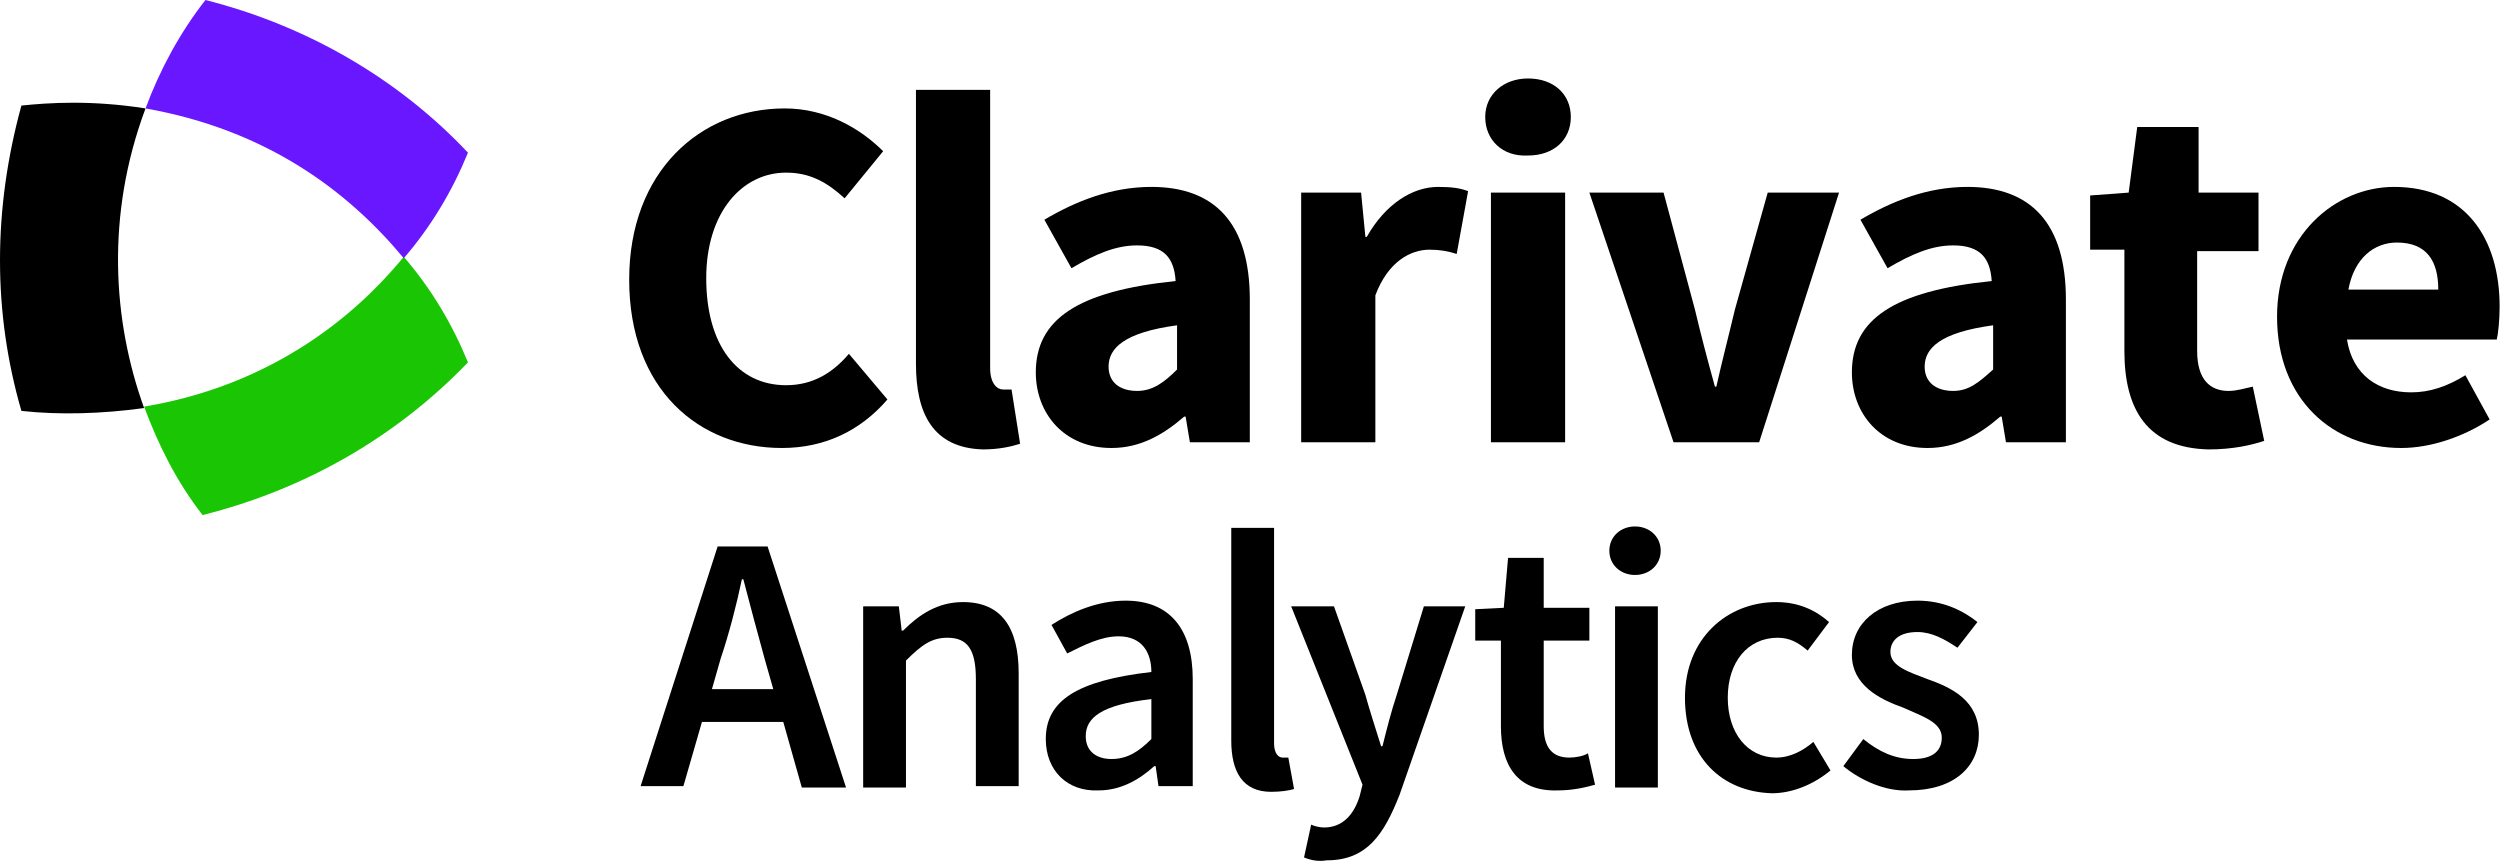 <?xml version="1.0" encoding="UTF-8" standalone="no"?>
<!-- Generator: Adobe Illustrator 21.0.2, SVG Export Plug-In . SVG Version: 6.00 Build 0)  -->

<svg
   xmlns:dc="http://purl.org/dc/elements/1.1/"
   xmlns:cc="http://creativecommons.org/ns#"
   xmlns:rdf="http://www.w3.org/1999/02/22-rdf-syntax-ns#"
   xmlns:svg="http://www.w3.org/2000/svg"
   xmlns="http://www.w3.org/2000/svg"
   xmlns:sodipodi="http://sodipodi.sourceforge.net/DTD/sodipodi-0.dtd"
   xmlns:inkscape="http://www.inkscape.org/namespaces/inkscape"
   version="1.1"
   id="Layer_1"
   x="0px"
   y="0px"
   viewBox="0 0 118.453 40.795"
   xml:space="preserve"
   sodipodi:docname="Clarivate_Analytics.svg"
   width="118.453"
   height="40.795"
   inkscape:version="0.91 r13725"><defs
     id="defs3813" /><sodipodi:namedview
     pagecolor="#ffffff"
     bordercolor="#666666"
     borderopacity="1"
     objecttolerance="10"
     gridtolerance="10"
     guidetolerance="10"
     inkscape:pageopacity="0"
     inkscape:pageshadow="2"
     inkscape:window-width="1024"
     inkscape:window-height="719"
     id="namedview3811"
     showgrid="false"
     fit-margin-top="0"
     fit-margin-left="0"
     fit-margin-right="0"
     fit-margin-bottom="0"
     inkscape:zoom="3.5597361"
     inkscape:cx="64.263852"
     inkscape:cy="14.859356"
     inkscape:window-x="0"
     inkscape:window-y="0"
     inkscape:window-maximized="1"
     inkscape:current-layer="Layer_1" /><style
     type="text/css"
     id="style3758">
	.st0{fill:#1AC604;}
	.st1{fill:#6817FF;}
</style><g
     id="g3808"
     transform="scale(0.676,0.676)"><g
       id="g3806"><g
         id="g3766"><path
           class="st0"
           d="m 28.3,18 c 1.9,2.2 3.4,4.7 4.5,7.4 -5,5.2 -11.4,8.9 -18.6,10.7 C 12.4,33.8 11.1,31.2 10.1,28.5 20.3,26.8 26,20.8 28.3,18 Z"
           id="path3760"
           inkscape:connector-curvature="0"
           style="fill:#1ac604" /><path
           class="st1"
           d="m 14.4,0 c -1.8,2.3 -3.2,4.9 -4.2,7.6 8.5,1.5 14.2,5.8 18.1,10.5 1.9,-2.2 3.4,-4.7 4.5,-7.4 C 27.9,5.5 21.5,1.8 14.4,0 Z"
           id="path3762"
           inkscape:connector-curvature="0"
           style="fill:#6817ff" /><path
           d="m 1.5,28.8 c -2,-6.9 -2,-14.1 0,-21.4 C 3.4,7.2 6.4,7 10.2,7.6 7.4,15.1 7.9,22.5 10.1,28.6 7.2,29 4.2,29.1 1.5,28.8 Z"
           id="path3764"
           inkscape:connector-curvature="0" /></g><g
         id="g3804"><path
           d="m 44.1,19.6 c 0,-7.6 5,-12 10.9,-12 2.9,0 5.3,1.4 6.9,3 l -2.7,3.3 c -1.2,-1.1 -2.4,-1.8 -4.1,-1.8 -3.1,0 -5.6,2.8 -5.6,7.4 0,4.7 2.2,7.5 5.6,7.5 1.9,0 3.3,-0.9 4.4,-2.2 l 2.7,3.2 c -1.9,2.2 -4.4,3.4 -7.4,3.4 -5.8,0 -10.7,-4.1 -10.7,-11.8 z"
           id="path3768"
           inkscape:connector-curvature="0" /><path
           d="m 64.2,25.5 0,-19.2 5.2,0 0,19.5 c 0,1.1 0.5,1.5 0.9,1.5 0.2,0 0.3,0 0.6,0 l 0.6,3.8 c -0.6,0.2 -1.5,0.4 -2.6,0.4 -3.5,-0.1 -4.7,-2.5 -4.7,-6 z"
           id="path3770"
           inkscape:connector-curvature="0" /><path
           d="m 72.6,26.1 c 0,-3.7 2.9,-5.7 9.8,-6.4 -0.1,-1.6 -0.8,-2.5 -2.7,-2.5 -1.5,0 -2.9,0.6 -4.6,1.6 l -1.9,-3.4 c 2.2,-1.3 4.7,-2.3 7.5,-2.3 4.4,0 6.9,2.5 6.9,7.9 l 0,10 -4.2,0 -0.3,-1.8 -0.1,0 c -1.5,1.3 -3.1,2.2 -5.1,2.2 -3.3,0 -5.3,-2.4 -5.3,-5.3 z m 9.9,-0.2 0,-3.1 c -3.7,0.5 -4.8,1.6 -4.8,2.9 0,1.1 0.8,1.7 2,1.7 1.1,0 1.9,-0.6 2.8,-1.5 z"
           id="path3772"
           inkscape:connector-curvature="0" /><path
           d="m 91.2,13.5 4.2,0 0.3,3.1 0.1,0 c 1.3,-2.3 3.2,-3.5 5,-3.5 1,0 1.6,0.1 2.1,0.3 l -0.8,4.4 c -0.6,-0.2 -1.2,-0.3 -1.9,-0.3 -1.3,0 -2.9,0.8 -3.8,3.2 l 0,10.3 -5.2,0 z"
           id="path3774"
           inkscape:connector-curvature="0" /><path
           d="m 104.1,8.2 c 0,-1.6 1.3,-2.7 3,-2.7 1.8,0 3,1.1 3,2.7 0,1.6 -1.2,2.7 -3,2.7 -1.8,0.1 -3,-1.1 -3,-2.7 z m 0.4,5.3 5.2,0 0,17.5 -5.2,0 z"
           id="path3776"
           inkscape:connector-curvature="0" /><path
           d="m 111.4,13.5 5.2,0 2.2,8.2 c 0.4,1.7 0.9,3.6 1.4,5.4 l 0.1,0 c 0.4,-1.8 0.9,-3.7 1.3,-5.4 l 2.3,-8.2 5,0 -5.6,17.5 -6,0 z"
           id="path3778"
           inkscape:connector-curvature="0" /><path
           d="m 129.8,26.1 c 0,-3.7 2.9,-5.7 9.8,-6.4 -0.1,-1.6 -0.8,-2.5 -2.7,-2.5 -1.5,0 -2.9,0.6 -4.6,1.6 l -1.9,-3.4 c 2.2,-1.3 4.7,-2.3 7.5,-2.3 4.4,0 6.9,2.5 6.9,7.9 l 0,10 -4.2,0 -0.3,-1.8 -0.1,0 c -1.5,1.3 -3.1,2.2 -5.1,2.2 -3.3,0 -5.3,-2.4 -5.3,-5.3 z m 9.9,-0.2 0,-3.1 c -3.7,0.5 -4.8,1.6 -4.8,2.9 0,1.1 0.8,1.7 2,1.7 1.1,0 1.8,-0.6 2.8,-1.5 z"
           id="path3780"
           inkscape:connector-curvature="0" /><path
           d="m 148.9,24.6 0,-7.1 -2.4,0 0,-3.8 2.7,-0.2 0.6,-4.6 4.3,0 0,4.6 4.2,0 0,4.1 -4.3,0 0,7 c 0,2 0.9,2.8 2.2,2.8 0.6,0 1.2,-0.2 1.7,-0.3 l 0.8,3.8 c -0.9,0.3 -2.2,0.6 -3.9,0.6 -4.3,-0.1 -5.9,-2.8 -5.9,-6.9 z"
           id="path3782"
           inkscape:connector-curvature="0" /><path
           d="m 159.6,22.2 c 0,-5.7 4.1,-9.1 8.2,-9.1 5,0 7.4,3.6 7.4,8.4 0,0.9 -0.1,1.9 -0.2,2.3 l -10.5,0 c 0.4,2.5 2.2,3.7 4.5,3.7 1.3,0 2.5,-0.4 3.8,-1.2 l 1.7,3.1 c -1.8,1.2 -4.1,2 -6.2,2 -4.8,0 -8.7,-3.4 -8.7,-9.2 z m 11.3,-1.9 c 0,-2 -0.8,-3.3 -2.9,-3.3 -1.6,0 -3,1.1 -3.4,3.3 z"
           id="path3784"
           inkscape:connector-curvature="0" /><path
           d="m 50.3,38.3 3.5,0 5.5,16.9 -3.1,0 -1.3,-4.6 -5.7,0 -1.3,4.5 -3,0 z m -0.4,10 4.3,0 -0.6,-2.1 c -0.5,-1.8 -1,-3.7 -1.5,-5.6 l -0.1,0 c -0.4,1.9 -0.9,3.8 -1.5,5.6 z"
           id="path3786"
           inkscape:connector-curvature="0" /><path
           d="m 60.5,42.5 2.5,0 0.2,1.7 0.1,0 c 1.1,-1.1 2.4,-2 4.2,-2 2.7,0 3.9,1.8 3.9,5 l 0,7.9 -3,0 0,-7.5 c 0,-2.1 -0.6,-2.9 -2,-2.9 -1.1,0 -1.8,0.5 -2.9,1.6 l 0,8.9 -3,0 z"
           id="path3788"
           inkscape:connector-curvature="0" /><path
           d="m 73.3,51.8 c 0,-2.7 2.2,-4.1 7.4,-4.7 0,-1.3 -0.6,-2.5 -2.3,-2.5 -1.2,0 -2.4,0.6 -3.6,1.2 l -1.1,-2 c 1.4,-0.9 3.2,-1.7 5.2,-1.7 3.1,0 4.7,2 4.7,5.5 l 0,7.5 -2.4,0 -0.2,-1.4 -0.1,0 c -1.1,1 -2.4,1.7 -3.9,1.7 -2.2,0.1 -3.7,-1.4 -3.7,-3.6 z m 7.4,0 0,-2.8 c -3.5,0.4 -4.6,1.3 -4.6,2.6 0,1.1 0.8,1.6 1.8,1.6 1.1,0 1.9,-0.5 2.8,-1.4 z"
           id="path3790"
           inkscape:connector-curvature="0" /><path
           d="m 86.3,51.9 0,-14.9 3,0 0,15.1 c 0,0.7 0.3,1 0.6,1 0.1,0 0.2,0 0.4,0 l 0.4,2.2 c -0.3,0.1 -0.9,0.2 -1.6,0.2 -2,0 -2.8,-1.4 -2.8,-3.6 z"
           id="path3792"
           inkscape:connector-curvature="0" /><path
           d="m 91.4,60.1 0.5,-2.3 c 0.2,0.1 0.6,0.2 0.9,0.2 1.3,0 2.1,-0.9 2.5,-2.2 l 0.2,-0.8 -5,-12.5 3,0 2.2,6.2 c 0.3,1.1 0.7,2.3 1.1,3.6 l 0.1,0 c 0.3,-1.2 0.6,-2.4 1,-3.6 l 1.9,-6.2 2.9,0 -4.6,13.2 c -1.1,2.8 -2.3,4.6 -5.1,4.6 -0.6,0.1 -1.1,0 -1.6,-0.2 z"
           id="path3794"
           inkscape:connector-curvature="0" /><path
           d="m 105.2,50.9 0,-6 -1.8,0 0,-2.2 2,-0.1 0.3,-3.5 2.5,0 0,3.5 3.2,0 0,2.3 -3.2,0 0,6 c 0,1.5 0.6,2.2 1.8,2.2 0.4,0 1,-0.1 1.3,-0.3 l 0.5,2.2 c -0.7,0.2 -1.6,0.4 -2.6,0.4 -2.9,0.1 -4,-1.8 -4,-4.5 z"
           id="path3796"
           inkscape:connector-curvature="0" /><path
           d="m 112.8,38.6 c 0,-1 0.8,-1.7 1.8,-1.7 1,0 1.8,0.7 1.8,1.7 0,1 -0.8,1.7 -1.8,1.7 -1,0 -1.8,-0.7 -1.8,-1.7 z m 0.4,3.9 3,0 0,12.7 -3,0 z"
           id="path3798"
           inkscape:connector-curvature="0" /><path
           d="m 118.1,48.9 c 0,-4.2 3,-6.7 6.4,-6.7 1.6,0 2.8,0.6 3.7,1.4 l -1.5,2 c -0.7,-0.6 -1.3,-0.9 -2.1,-0.9 -2.1,0 -3.5,1.7 -3.5,4.2 0,2.5 1.4,4.2 3.4,4.2 1,0 1.9,-0.5 2.6,-1.1 l 1.2,2 c -1.2,1 -2.7,1.6 -4.1,1.6 -3.5,-0.1 -6.1,-2.5 -6.1,-6.7 z"
           id="path3800"
           inkscape:connector-curvature="0" /><path
           d="m 129.2,53.7 1.4,-1.9 c 1.1,0.9 2.2,1.4 3.5,1.4 1.4,0 2,-0.6 2,-1.5 0,-1.1 -1.4,-1.5 -2.7,-2.1 -1.7,-0.6 -3.6,-1.6 -3.6,-3.7 0,-2.2 1.8,-3.8 4.6,-3.8 1.8,0 3.2,0.7 4.2,1.5 l -1.4,1.8 c -0.9,-0.6 -1.8,-1.1 -2.8,-1.1 -1.3,0 -1.9,0.6 -1.9,1.4 0,1 1.3,1.4 2.6,1.9 1.7,0.6 3.6,1.5 3.6,3.9 0,2.2 -1.7,3.9 -4.9,3.9 -1.6,0.1 -3.4,-0.7 -4.6,-1.7 z"
           id="path3802"
           inkscape:connector-curvature="0" /></g></g></g></svg>
